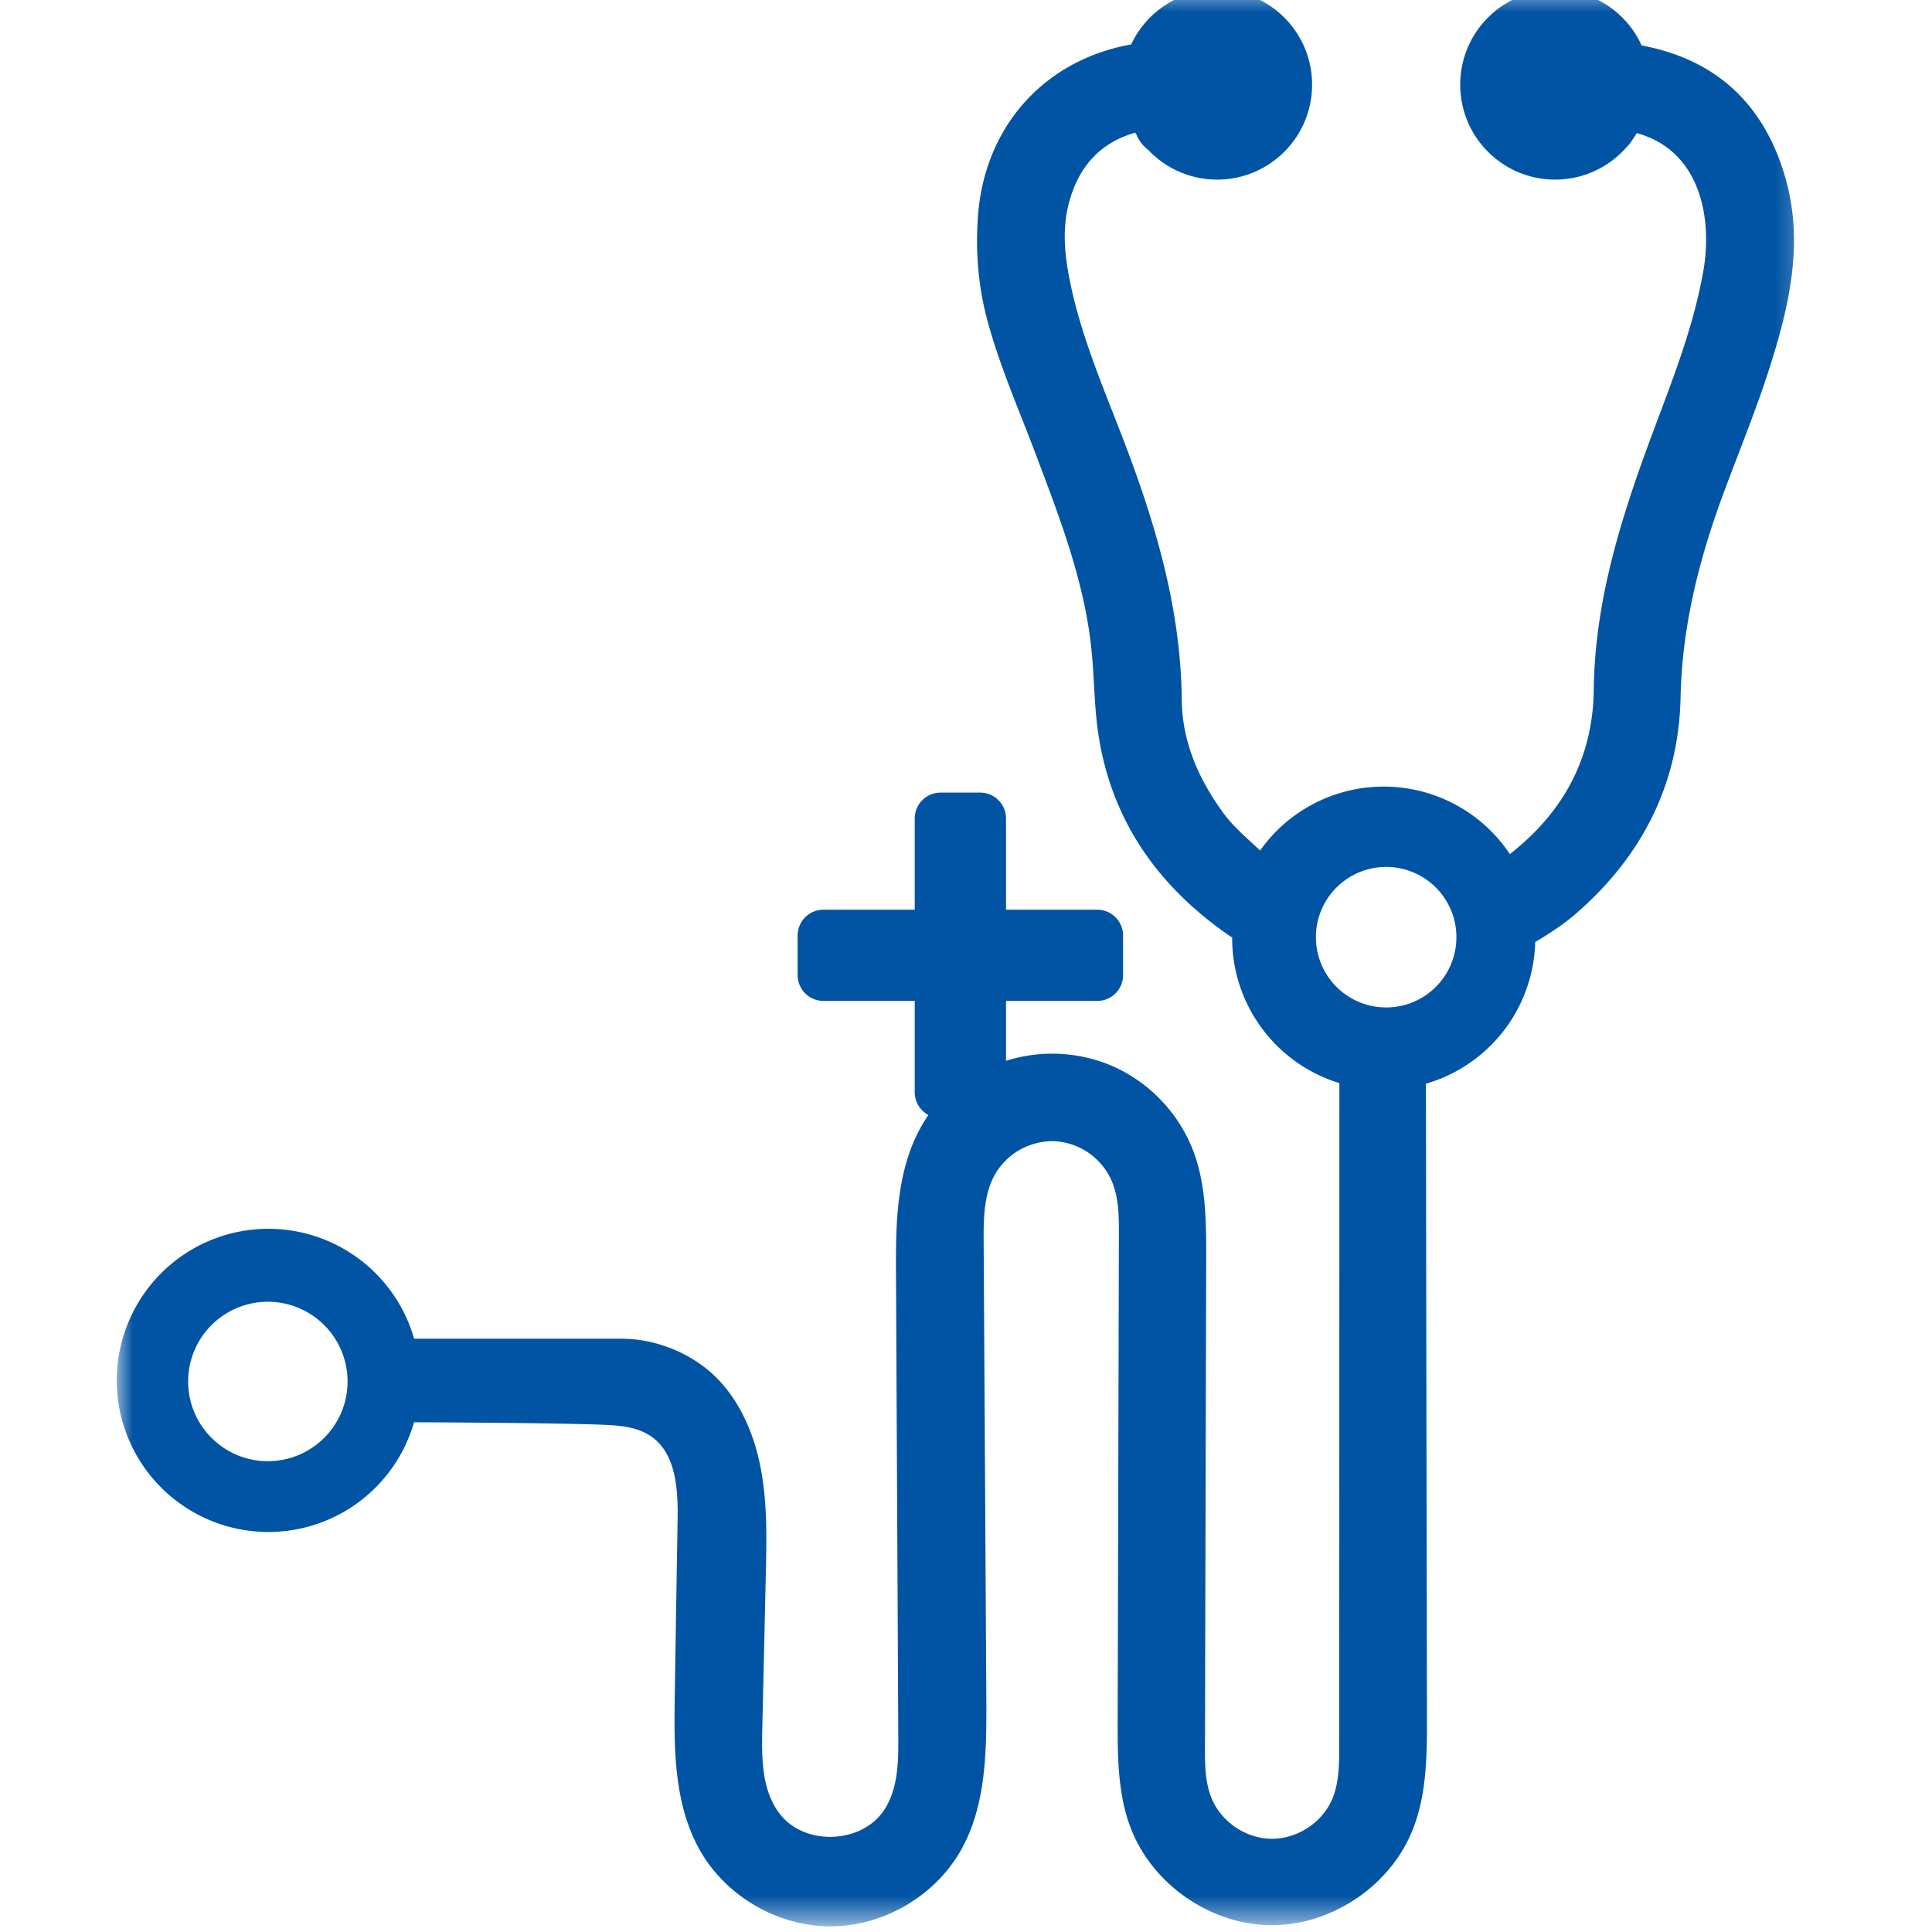 <svg xmlns="http://www.w3.org/2000/svg" width="80" height="80" fill="none" viewBox="0 0 80 80">
  <g clip-path="url(#a)">
    <mask id="b" width="71" height="81" x="4" y="-1" maskUnits="userSpaceOnUse" style="mask-type:luminance">
      <path fill="#fff" d="M4.773-.443H74.76v80H4.773v-80Z"/>
    </mask>
    <g mask="url(#b)">
      <path fill="#0154A4" d="M57.397 41.716a2.909 2.909 0 1 1 .001-5.818 2.909 2.909 0 0 1 0 5.818ZM11.093 60.505a3.3 3.3 0 0 1-3.302-3.301 3.3 3.3 0 1 1 6.601 0 3.3 3.3 0 0 1-3.299 3.3ZM73.868 7.152c-.927-2.97-2.909-4.707-5.892-5.271A3.933 3.933 0 0 0 61.652.69a3.919 3.919 0 0 0-1.187 2.816c0 1.19.526 2.257 1.362 2.976a3.915 3.915 0 0 0 2.567.955c1.191 0 2.26-.53 2.979-1.367.086-.084.164-.183.226-.288.002 0 .002-.002.004-.004.06-.087.117-.174.173-.266 2.65.728 3.133 3.54 2.758 5.692-.47 2.693-1.56 5.192-2.476 7.742-1.118 3.112-2.024 6.262-2.063 9.604-.034 2.828-1.252 5.072-3.46 6.804a.065.065 0 0 1-.017.011 6.267 6.267 0 0 0-5.222-2.793 6.265 6.265 0 0 0-5.118 2.646c-.533-.506-1.097-.968-1.531-1.566-1.02-1.397-1.695-2.943-1.712-4.664-.038-3.899-1.153-7.526-2.544-11.107-.823-2.121-1.714-4.223-2.135-6.48-.198-1.056-.262-2.1.046-3.145.434-1.463 1.336-2.372 2.708-2.763.013.03.032.057.051.087v.002c.1.243.264.458.474.613A3.911 3.911 0 0 0 50.4 7.437c.981 0 1.88-.36 2.568-.955a3.921 3.921 0 0 0 1.363-2.976c0-1.1-.451-2.095-1.181-2.807a3.928 3.928 0 0 0-6.31 1.14l-.128.023c-3.552.694-5.941 3.437-6.215 7.062-.11 1.442.008 2.892.362 4.245.512 1.942 1.337 3.803 2.048 5.69.989 2.627 2.008 5.249 2.291 8.076.112 1.098.11 2.212.259 3.303.515 3.693 2.478 6.473 5.51 8.55.016.009.035.014.054.024v.034a6.276 6.276 0 0 0 4.44 6.003c-.001 9.165-.003 18.328-.007 27.49 0 .735-.006 1.494-.294 2.168-.418.968-1.444 1.638-2.5 1.632-1.052-.003-2.073-.683-2.481-1.655-.281-.666-.285-1.413-.283-2.14.017-6.736.032-13.474.05-20.211.003-1.505 0-3.047-.528-4.456a6.323 6.323 0 0 0-3.44-3.57 6.324 6.324 0 0 0-4.545-.105c-.243.089-1.648.772-2.051 1.12-.82.701-1.407 1.662-1.748 2.68-.546 1.624-.542 3.376-.532 5.09.03 6.339.064 12.68.094 19.022.008 1.047-.01 2.166-.589 3.04-.92 1.387-3.25 1.491-4.29.189-.775-.965-.781-2.318-.753-3.552.05-2.123.098-4.245.146-6.368.035-1.534.071-3.082-.242-4.586-.311-1.5-1.004-2.977-2.193-3.943a5.74 5.74 0 0 0-1.772-.964 5.59 5.59 0 0 0-1.848-.298h-8.508a6.277 6.277 0 1 0-.002 3.461c1.551.006 5.932.032 7.73.1.73.026 1.503.074 2.1.494 1.022.721 1.102 2.18 1.083 3.432-.04 2.425-.08 4.85-.117 7.275-.036 2.195-.042 4.505 1.038 6.417 1.08 1.914 3.238 3.167 5.437 3.156 2.195-.01 4.345-1.285 5.405-3.21 1.018-1.846 1.03-4.062 1.021-6.17-.037-6.325-.073-12.651-.111-18.975-.004-.974.004-2.001.502-2.839a2.758 2.758 0 0 1 2.46-1.317 2.748 2.748 0 0 1 2.305 1.566c.33.708.335 1.516.333 2.299l-.051 20.11c-.002 1.481 0 3 .513 4.39.87 2.368 3.3 4.076 5.824 4.097a6.093 6.093 0 0 0 2.503-.529c1.52-.666 2.79-1.915 3.393-3.465.57-1.459.576-3.067.574-4.633-.015-8.739-.03-17.477-.043-26.217a6.273 6.273 0 0 0 4.526-5.866c.637-.381 1.204-.753 1.719-1.204 2.706-2.363 4.226-5.337 4.3-8.933.063-3.016.805-5.858 1.849-8.638.61-1.63 1.272-3.256 1.804-4.903.848-2.639 1.504-5.366.625-8.178Z"/>
    </g>
    <path fill="#0154A4" d="M33.028 38.734v1.646a1.07 1.07 0 0 0 1.069 1.066h3.78v3.78c0 .59.48 1.07 1.066 1.07h1.644c.59 0 1.07-.48 1.07-1.07v-3.78h3.779c.589 0 1.068-.477 1.068-1.066v-1.646a1.07 1.07 0 0 0-1.068-1.066h-3.779v-3.78a1.07 1.07 0 0 0-1.07-1.068h-1.644a1.07 1.07 0 0 0-1.066 1.068v3.78h-3.78a1.07 1.07 0 0 0-1.069 1.066Z"/>
  </g>
  <defs>
    <clipPath id="a">
      <path fill="#fff" d="M0 0h80v80H0z"/>
    </clipPath>
  </defs>
</svg>
